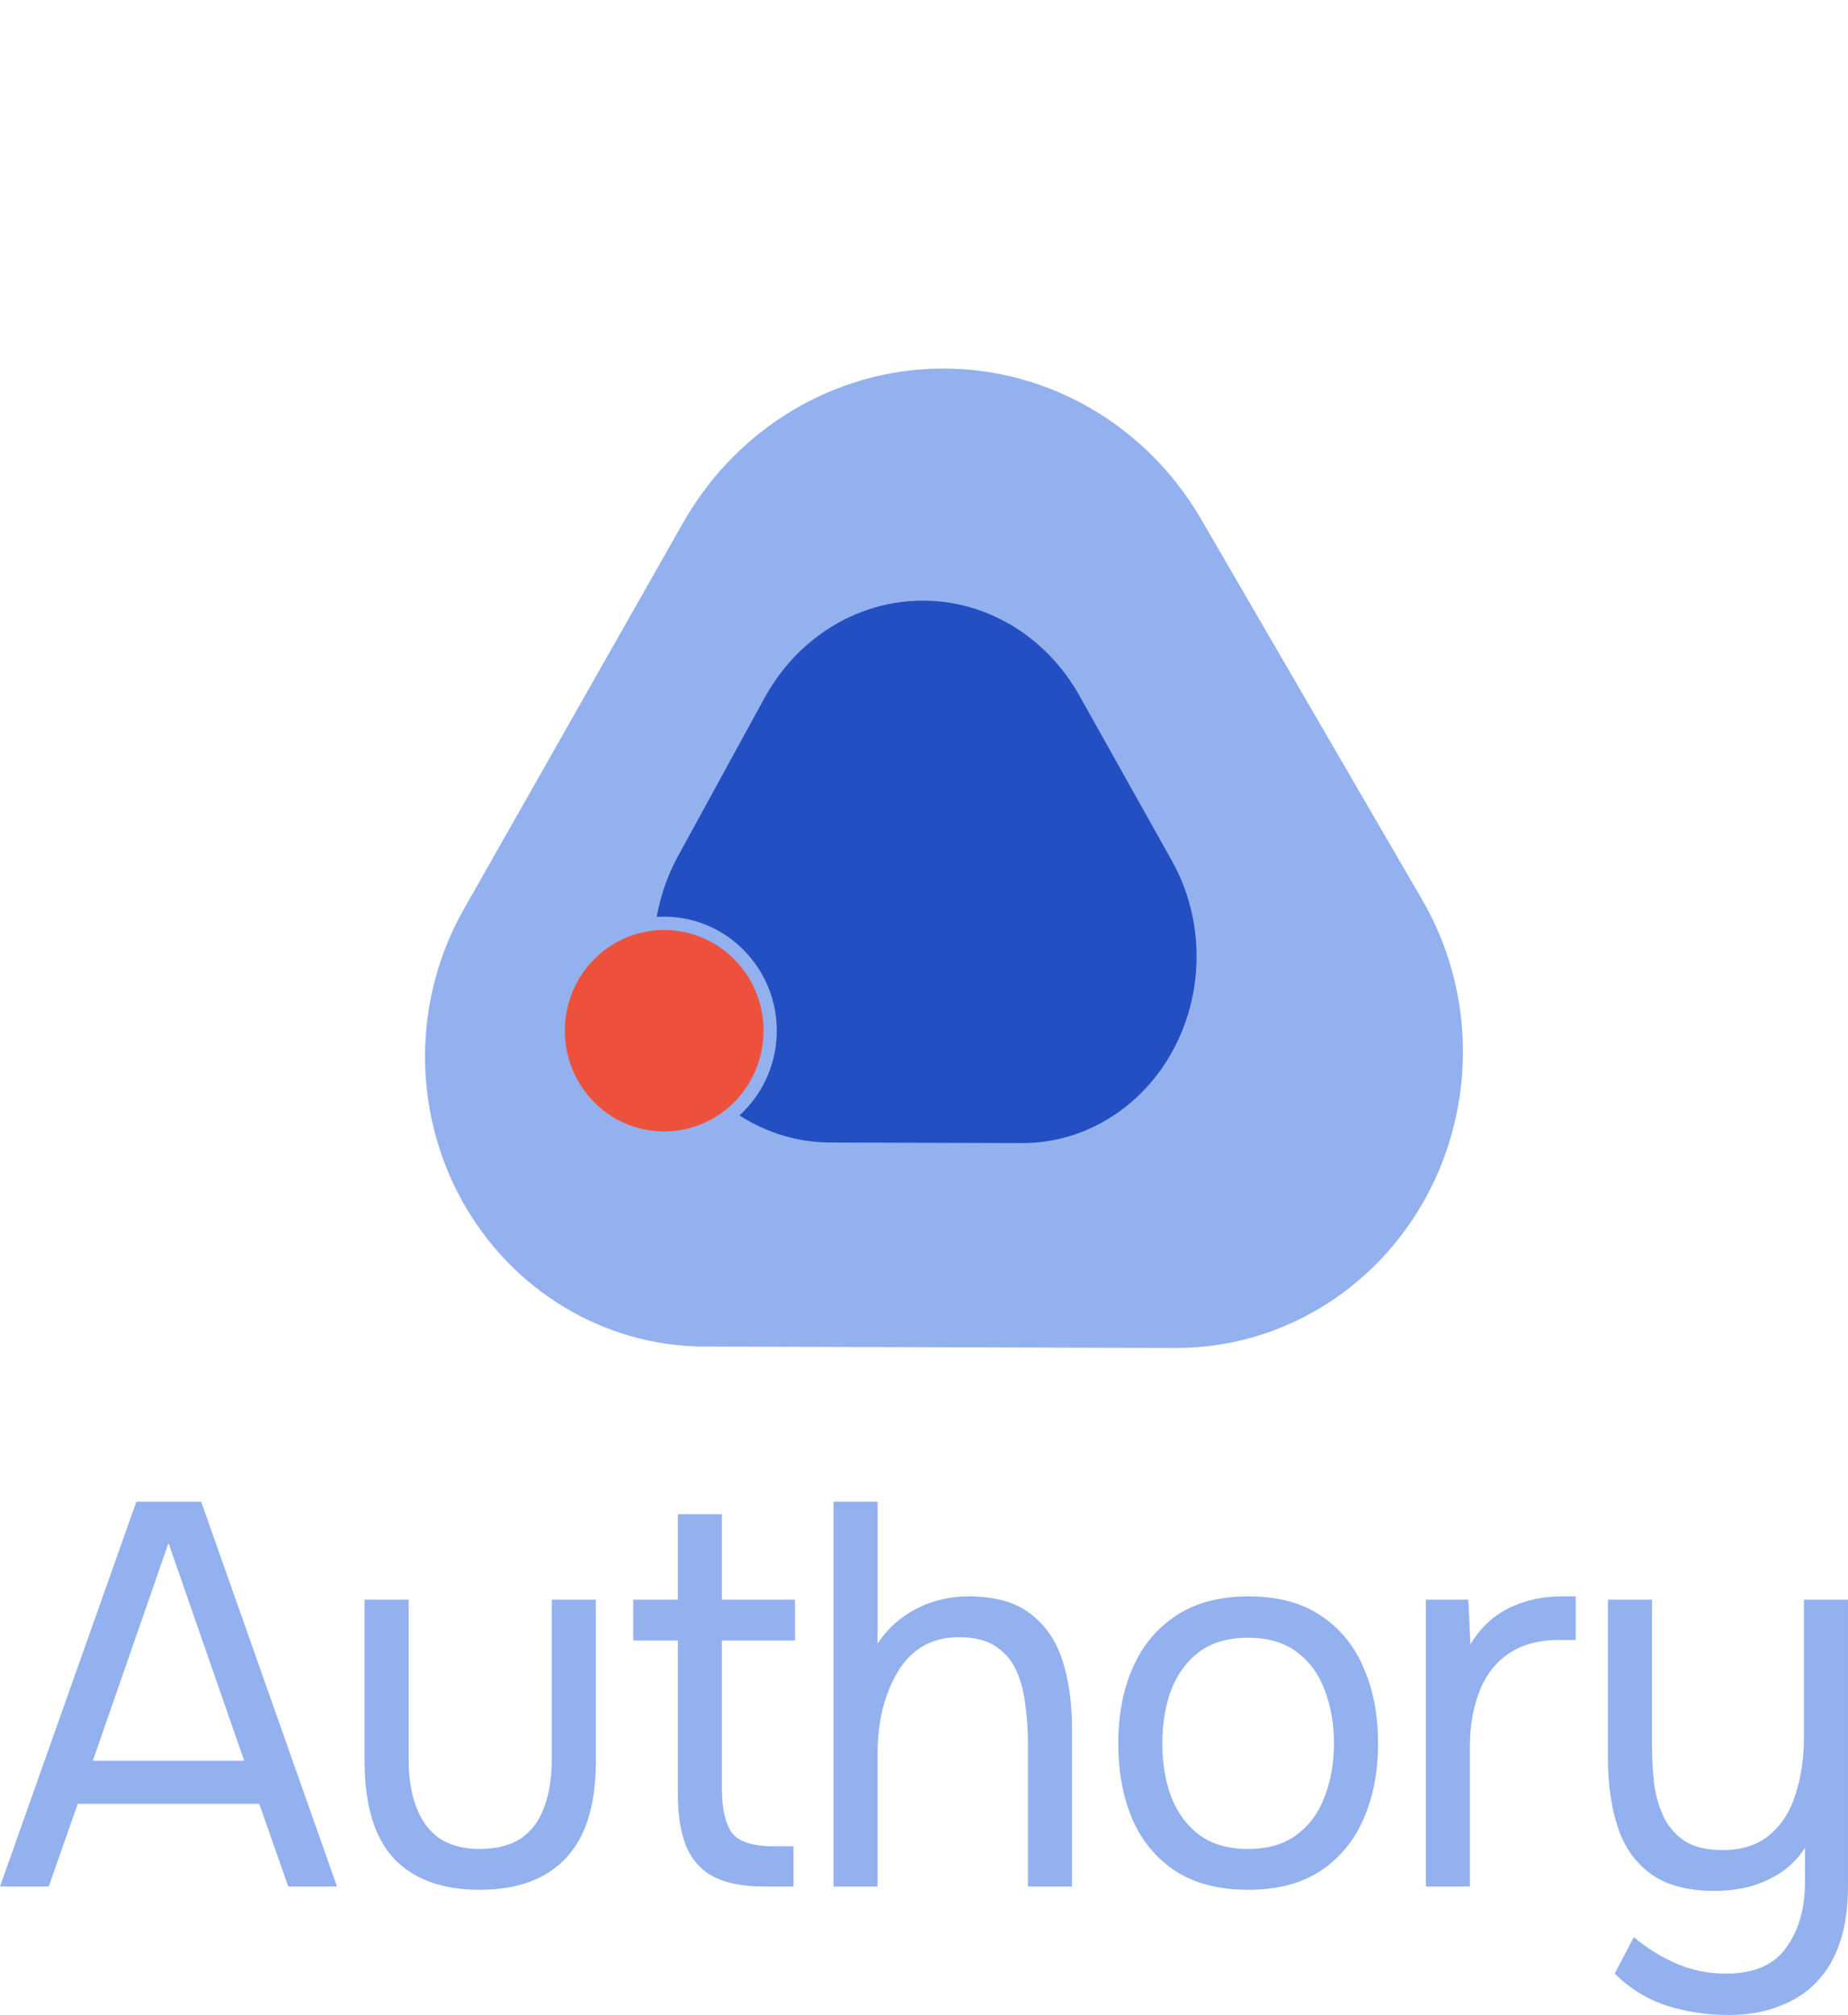 <?xml version="1.0" encoding="UTF-8" standalone="no"?>
<svg
   version="1.0"
   width="170.479pt"
   height="185.821pt"
   viewBox="0 0 426.198 464.552"
   preserveAspectRatio="xMidYMid"
   id="svg4"
   xml:space="preserve"
   xmlns="http://www.w3.org/2000/svg"
   xmlns:svg="http://www.w3.org/2000/svg"><defs
     id="defs4"><filter
       style="color-interpolation-filters:sRGB"
       id="filter60-8-08-7-0"
       x="-0.156"
       y="-0.368"
       width="1.312"
       height="1.708"><feFlood
         result="flood"
         flood-opacity="0.69"
         flood-color="rgb(0,18,128)"
         id="feFlood59-3-2-9-2"
         in="SourceGraphic" /><feGaussianBlur
         result="blur"
         stdDeviation="126.091 252.266"
         id="feGaussianBlur59-9-06-6-4"
         in="SourceGraphic" /><feOffset
         result="offset"
         in="blur"
         dx="0"
         dy="-49.231"
         id="feOffset59-0-0-6-8"
         preserveAlpha="true" /><feComposite
         result="comp1"
         operator="in"
         in="flood"
         in2="offset"
         id="feComposite59-5-7-6-3" /><feComposite
         result="comp2"
         operator="over"
         in="SourceGraphic"
         id="feComposite60-2-29-6-9"
         in2="comp1" /><feGaussianBlur
         stdDeviation="1"
         id="feGaussianBlur70-2-8-7-0" /></filter></defs><path
     style="font-size:1225px;line-height:0px;font-family:Onest;-inkscape-font-specification:Onest;text-align:center;letter-spacing:-26.693px;word-spacing:6.574px;text-anchor:middle;fill:#93b1ee;fill-rule:evenodd;stroke:none;stroke-width:4.713;stroke-linecap:round;stroke-linejoin:round"
     d="M -4.1035325e-6,434.935 31.448,346.21 h 14.947 l 31.329,88.726 h -11.24 l -6.696,-19.075 h -41.852 l -6.696,19.075 z M 21.404,405.946 h 34.916 l -17.458,-50.198 z m 89.228,29.742 c -8.689,0 -15.306,-2.426 -19.85,-7.279 -4.464,-4.853 -6.696,-12.299 -6.696,-22.338 v -37.272 h 10.164 v 36.77 c 0,4.351 0.598,8.074 1.794,11.169 1.196,3.095 2.989,5.48 5.381,7.153 2.471,1.59 5.54,2.384 9.207,2.384 3.826,0 6.975,-0.795 9.447,-2.384 2.471,-1.673 4.265,-4.058 5.381,-7.153 1.196,-3.096 1.794,-6.819 1.794,-11.169 v -36.77 h 10.164 v 37.272 c 0,10.04 -2.312,17.486 -6.935,22.338 -4.544,4.853 -11.16,7.279 -19.849,7.279 z m 65.552,-0.753 c -4.783,0 -8.649,-0.753 -11.599,-2.259 -2.87,-1.506 -4.982,-3.849 -6.338,-7.028 -1.276,-3.179 -1.913,-7.195 -1.913,-12.048 v -35.39 h -10.284 v -9.412 h 10.284 v -19.703 h 10.164 v 19.703 h 16.86 v 9.412 h -16.86 v 34.26 c 0,4.518 0.757,7.864 2.272,10.04 1.594,2.092 4.783,3.137 9.566,3.137 h 4.663 v 9.287 z m 16.048,0 v -88.726 h 10.164 v 32.755 c 1.515,-2.343 3.348,-4.309 5.5,-5.898 2.232,-1.673 4.663,-2.928 7.294,-3.765 2.631,-0.837 5.341,-1.255 8.131,-1.255 6.138,0 10.921,1.339 14.349,4.016 3.508,2.677 5.979,6.317 7.414,10.918 1.435,4.518 2.152,9.705 2.152,15.562 v 36.394 h -10.164 v -33.131 c 0,-2.928 -0.199,-5.815 -0.598,-8.659 -0.319,-2.928 -0.997,-5.564 -2.033,-7.906 -1.036,-2.343 -2.631,-4.225 -4.783,-5.647 -2.073,-1.422 -4.903,-2.134 -8.49,-2.134 -3.428,0 -6.377,0.795 -8.849,2.384 -2.392,1.59 -4.305,3.723 -5.74,6.4 -1.435,2.594 -2.511,5.48 -3.229,8.659 -0.638,3.095 -0.957,6.149 -0.957,9.161 v 30.872 z m 95.566,0.753 c -6.617,0 -12.157,-1.422 -16.621,-4.267 -4.464,-2.928 -7.812,-6.944 -10.044,-12.048 -2.152,-5.104 -3.228,-10.918 -3.228,-17.444 0,-6.609 1.116,-12.424 3.348,-17.444 2.232,-5.104 5.58,-9.119 10.044,-12.048 4.464,-2.928 10.044,-4.392 16.741,-4.392 6.617,0 12.117,1.464 16.502,4.392 4.464,2.928 7.772,6.944 9.925,12.048 2.232,5.02 3.348,10.834 3.348,17.444 0,6.526 -1.116,12.341 -3.348,17.444 -2.232,5.104 -5.58,9.119 -10.044,12.048 -4.385,2.845 -9.925,4.267 -16.621,4.267 z m 0,-9.412 c 4.624,0 8.37,-1.088 11.24,-3.263 2.95,-2.175 5.102,-5.103 6.457,-8.785 1.435,-3.681 2.152,-7.781 2.152,-12.299 0,-4.518 -0.717,-8.617 -2.152,-12.299 -1.355,-3.681 -3.508,-6.609 -6.457,-8.785 -2.87,-2.175 -6.617,-3.263 -11.24,-3.263 -4.544,0 -8.291,1.088 -11.24,3.263 -2.87,2.175 -5.022,5.104 -6.457,8.785 -1.355,3.681 -2.033,7.781 -2.033,12.299 0,4.518 0.678,8.617 2.033,12.299 1.435,3.681 3.587,6.609 6.457,8.785 2.95,2.175 6.696,3.263 11.24,3.263 z m 41.039,8.659 v -66.136 h 9.805 l 0.478,10.291 c 1.594,-2.594 3.428,-4.685 5.5,-6.275 2.152,-1.59 4.504,-2.761 7.055,-3.514 2.631,-0.837 5.461,-1.255 8.49,-1.255 h 1.554 1.674 v 10.04 h -3.707 c -4.942,0 -8.968,1.129 -12.077,3.388 -3.029,2.175 -5.221,5.145 -6.577,8.91 -1.355,3.681 -2.033,7.781 -2.033,12.299 v 32.252 z m 69.737,29.617 c -4.863,0 -9.566,-0.711 -14.11,-2.133 -4.464,-1.422 -8.49,-3.89 -12.077,-7.404 l 4.424,-8.408 c 3.109,2.594 6.417,4.643 9.925,6.149 3.587,1.506 7.334,2.259 11.24,2.259 6.537,0 11.2,-2.008 13.99,-6.024 2.87,-3.932 4.305,-8.952 4.305,-15.059 v -7.906 c -1.435,2.259 -3.268,4.141 -5.5,5.647 -2.152,1.422 -4.544,2.51 -7.175,3.263 -2.631,0.669 -5.341,1.004 -8.131,1.004 -6.218,0 -11.12,-1.297 -14.708,-3.89 -3.587,-2.594 -6.138,-6.191 -7.653,-10.793 -1.515,-4.601 -2.272,-9.914 -2.272,-15.938 v -36.519 h 10.164 v 33.507 c 0,3.012 0.159,5.982 0.478,8.91 0.399,2.845 1.156,5.438 2.272,7.781 1.116,2.259 2.75,4.099 4.903,5.522 2.152,1.339 5.022,2.008 8.609,2.008 4.544,0 8.171,-1.171 10.881,-3.514 2.79,-2.342 4.783,-5.48 5.979,-9.412 1.276,-3.932 1.913,-8.283 1.913,-13.052 v -31.75 h 10.164 v 66.136 c 0,4.769 -0.598,8.994 -1.794,12.675 -1.196,3.681 -2.989,6.777 -5.381,9.287 -2.391,2.51 -5.301,4.392 -8.729,5.647 -3.348,1.339 -7.254,2.008 -11.718,2.008 z"
     id="text1-4-3-0-7-2"
     aria-label="Authory" /><g
     id="g35-2"
     transform="translate(-1335.149,-8491.7)"><g
       id="g37-16-4-7"
       transform="matrix(1.112,0,0,1.119,-38.645,7464.844)"
       style="stroke-width:0.896"><g
         id="path13-1-1-3"
         style="fill:#000000;stroke:none;stroke-width:0.896;filter:url(#filter60-8-08-7-0)"
         transform="matrix(0.11,7.64482e-4,9.82262e-4,-0.113,-258.438,1158.64)"><path
           style="baseline-shift:baseline;display:inline;overflow:visible;vector-effect:none;fill:#93b1ee;fill-rule:evenodd;stroke-width:0.896;stroke-linecap:round;stroke-linejoin:round;enable-background:accumulate;stop-color:#000000;stop-opacity:1"
           d="m 14451.306,620.79 407.168,707.452 a 566.286,566.286 0.773 0 0 973.807,13.133 l 423.06,-691.248 a 537.06,537.06 60.847 0 0 -455.955,-817.409 l -888.252,-3.511 a 528.139,528.139 120.152 0 0 -459.828,791.584 z"
           id="path33-1-0-7" /><path
           style="baseline-shift:baseline;display:inline;overflow:visible;vector-effect:none;fill:#93b1ee;fill-rule:evenodd;stroke-width:0.896;stroke-linecap:round;stroke-linejoin:round;enable-background:accumulate;stop-color:#000000;stop-opacity:1"
           d="m 14911.141,-172.475 c -189.529,-0.749 -365.029,99.804 -460.229,263.689 -95.2,163.885 -95.604,366.148 -1.062,530.414 l 407.166,707.451 c 99.991,173.734 284.166,281.898 484.601,284.601 200.436,2.703 387.458,-100.454 492.098,-271.428 l 423.06,-691.25 c 101.562,-165.945 105.76,-373.765 10.983,-543.676 -94.777,-169.911 -273.81,-275.524 -468.365,-276.293 z m -0.01,3.363 888.252,3.51 c 193.347,0.764 371.253,105.713 465.441,274.568 94.189,168.855 90.017,375.368 -10.914,540.281 l -423.058,691.25 c -104.023,169.966 -289.932,272.508 -489.186,269.82 -199.254,-2.687 -382.329,-110.207 -481.73,-282.916 l -407.168,-707.451 c -93.945,-163.228 -93.542,-364.197 1.056,-527.047 94.599,-162.85 268.977,-262.76 457.307,-262.016 z"
           id="path34-81-8-9" /></g><g
         id="path13-2-1-1-0"
         style="fill:#000000;stroke:none;stroke-width:0.896"
         transform="matrix(0.061,4.35986e-4,5.46157e-4,-0.065,489.821,1135.615)"><path
           style="baseline-shift:baseline;display:inline;overflow:visible;vector-effect:none;fill:#234fc2;fill-rule:evenodd;stroke-width:0.896;stroke-linecap:round;stroke-linejoin:round;enable-background:accumulate;stop-color:#000000;stop-opacity:1"
           d="m 14519.211,738.775 289.524,503.045 a 625.479,625.479 0.773 0 0 1075.598,14.506 l 318.956,-521.15 a 593.198,593.198 60.847 0 0 -503.616,-902.853 l -652.41,-2.579 a 606.499,606.499 120.152 0 0 -528.052,909.03 z"
           id="path35-5-4-2" /><path
           style="baseline-shift:baseline;display:inline;overflow:visible;vector-effect:none;fill:#93b1ee;fill-rule:evenodd;stroke-width:0.896;stroke-linecap:round;stroke-linejoin:round;enable-background:accumulate;stop-color:#000000;stop-opacity:1"
           d="m 15047.275,-173.242 c -218.024,-0.862 -419.914,114.812 -529.427,303.338 -109.514,188.526 -109.981,421.204 -1.225,610.168 l 289.523,503.047 c 110.641,192.238 314.436,311.923 536.219,314.914 221.784,2.991 428.731,-111.156 544.516,-300.34 l 318.955,-521.15 c 112.39,-183.637 117.036,-413.618 12.154,-601.645 -104.882,-188.026 -303.006,-304.903 -518.304,-305.754 z m -0.02,5.973 652.41,2.58 c 213.151,0.842 409.275,116.538 513.111,302.689 103.836,186.151 99.238,413.811 -12.031,595.617 l -318.957,521.15 c -114.689,187.394 -319.655,300.447 -539.34,297.484 -219.684,-2.963 -421.529,-121.503 -531.123,-311.922 l -289.523,-503.045 c -107.696,-187.12 -107.233,-417.503 1.213,-604.189 108.445,-186.687 308.343,-301.219 524.24,-300.365 z"
           id="path36-0-8-3" /></g><g
         id="g36-0-8-9"
         transform="matrix(0.1,0,0,-0.1,163.443,647.788)"
         style="fill:#000000;stroke:none;stroke-width:0.896"><path
           style="baseline-shift:baseline;display:inline;overflow:visible;opacity:1;vector-effect:none;fill:#93b1ee;fill-rule:evenodd;stroke-width:0.896;stroke-linecap:round;stroke-linejoin:round;enable-background:accumulate;stop-color:#000000;stop-opacity:1"
           d="m 12097.34,4587.273 c -128.746,0 -233.512,105.636 -233.512,234.982 0,129.347 104.766,234.984 233.512,234.984 128.745,1e-4 233.512,-105.638 233.512,-234.984 0,-129.347 -104.767,-234.982 -233.512,-234.982 z m 0,55 c 98.809,0 178.512,80.149 178.512,179.982 0,99.833 -79.703,179.984 -178.512,179.984 -98.809,1e-4 -178.512,-80.151 -178.512,-179.984 0,-99.833 79.703,-179.982 178.512,-179.982 z"
           id="path32-8-4-9"
           transform="matrix(1,0,0,-1,-8.9867617e-6,-1.6212872e-5)" /><path
           style="baseline-shift:baseline;display:inline;overflow:visible;opacity:1;vector-effect:none;fill:#ed513b;fill-rule:evenodd;stroke-width:0.896;stroke-linecap:round;stroke-linejoin:round;enable-background:accumulate;stop-color:#000000;stop-opacity:1"
           d="m 12303.352,4822.257 a 206.012,207.483 0 0 1 -206.012,207.483 206.012,207.483 0 0 1 -206.012,-207.483 206.012,207.483 0 0 1 206.012,-207.483 206.012,207.483 0 0 1 206.012,207.483 z"
           id="path31-3-5-7"
           transform="matrix(1,0,0,-1,-8.9867617e-6,-1.6212872e-5)" /></g></g></g></svg>
